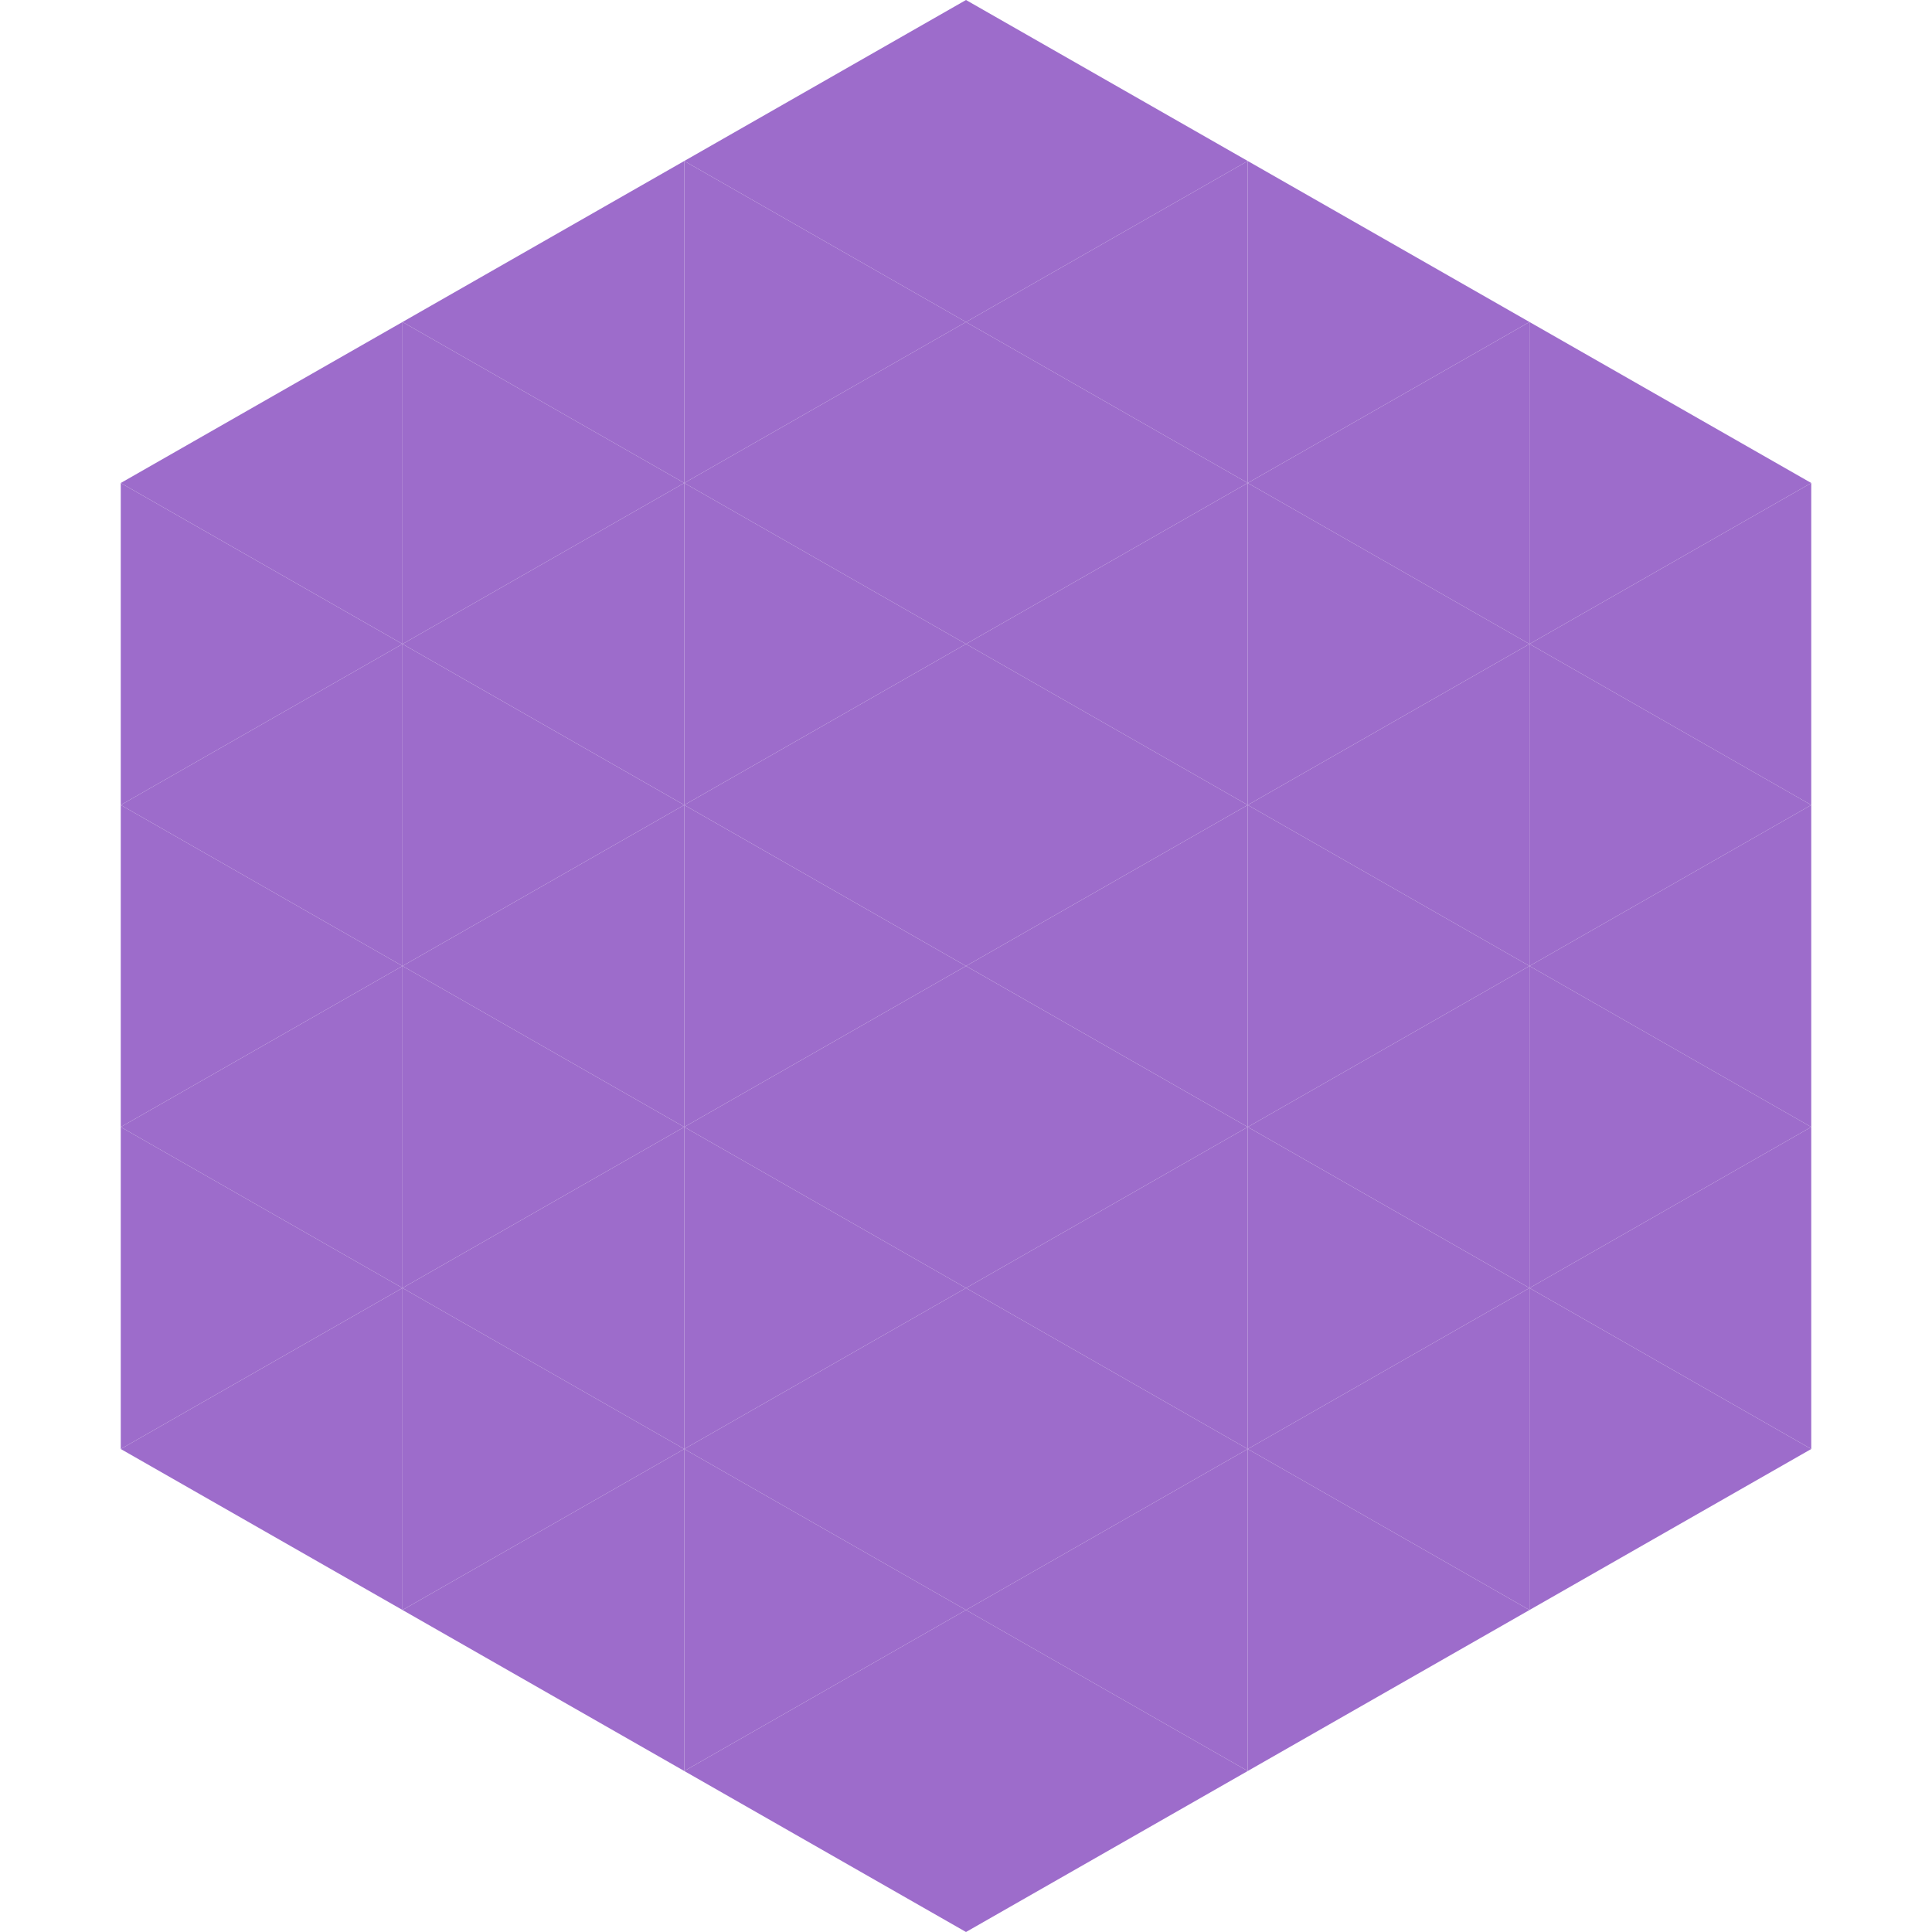 <?xml version="1.0"?>
<!-- Generated by SVGo -->
<svg width="240" height="240"
     xmlns="http://www.w3.org/2000/svg"
     xmlns:xlink="http://www.w3.org/1999/xlink">
<polygon points="50,40 15,60 50,80" style="fill:rgb(157,108,203)" />
<polygon points="190,40 225,60 190,80" style="fill:rgb(157,108,203)" />
<polygon points="15,60 50,80 15,100" style="fill:rgb(157,108,203)" />
<polygon points="225,60 190,80 225,100" style="fill:rgb(157,108,203)" />
<polygon points="50,80 15,100 50,120" style="fill:rgb(157,108,203)" />
<polygon points="190,80 225,100 190,120" style="fill:rgb(157,108,203)" />
<polygon points="15,100 50,120 15,140" style="fill:rgb(157,108,203)" />
<polygon points="225,100 190,120 225,140" style="fill:rgb(157,108,203)" />
<polygon points="50,120 15,140 50,160" style="fill:rgb(157,108,203)" />
<polygon points="190,120 225,140 190,160" style="fill:rgb(157,108,203)" />
<polygon points="15,140 50,160 15,180" style="fill:rgb(157,108,203)" />
<polygon points="225,140 190,160 225,180" style="fill:rgb(157,108,203)" />
<polygon points="50,160 15,180 50,200" style="fill:rgb(157,108,203)" />
<polygon points="190,160 225,180 190,200" style="fill:rgb(157,108,203)" />
<polygon points="15,180 50,200 15,220" style="fill:rgb(255,255,255); fill-opacity:0" />
<polygon points="225,180 190,200 225,220" style="fill:rgb(255,255,255); fill-opacity:0" />
<polygon points="50,0 85,20 50,40" style="fill:rgb(255,255,255); fill-opacity:0" />
<polygon points="190,0 155,20 190,40" style="fill:rgb(255,255,255); fill-opacity:0" />
<polygon points="85,20 50,40 85,60" style="fill:rgb(157,108,203)" />
<polygon points="155,20 190,40 155,60" style="fill:rgb(157,108,203)" />
<polygon points="50,40 85,60 50,80" style="fill:rgb(157,108,203)" />
<polygon points="190,40 155,60 190,80" style="fill:rgb(157,108,203)" />
<polygon points="85,60 50,80 85,100" style="fill:rgb(157,108,203)" />
<polygon points="155,60 190,80 155,100" style="fill:rgb(157,108,203)" />
<polygon points="50,80 85,100 50,120" style="fill:rgb(157,108,203)" />
<polygon points="190,80 155,100 190,120" style="fill:rgb(157,108,203)" />
<polygon points="85,100 50,120 85,140" style="fill:rgb(157,108,203)" />
<polygon points="155,100 190,120 155,140" style="fill:rgb(157,108,203)" />
<polygon points="50,120 85,140 50,160" style="fill:rgb(157,108,203)" />
<polygon points="190,120 155,140 190,160" style="fill:rgb(157,108,203)" />
<polygon points="85,140 50,160 85,180" style="fill:rgb(157,108,203)" />
<polygon points="155,140 190,160 155,180" style="fill:rgb(157,108,203)" />
<polygon points="50,160 85,180 50,200" style="fill:rgb(157,108,203)" />
<polygon points="190,160 155,180 190,200" style="fill:rgb(157,108,203)" />
<polygon points="85,180 50,200 85,220" style="fill:rgb(157,108,203)" />
<polygon points="155,180 190,200 155,220" style="fill:rgb(157,108,203)" />
<polygon points="120,0 85,20 120,40" style="fill:rgb(157,108,203)" />
<polygon points="120,0 155,20 120,40" style="fill:rgb(157,108,203)" />
<polygon points="85,20 120,40 85,60" style="fill:rgb(157,108,203)" />
<polygon points="155,20 120,40 155,60" style="fill:rgb(157,108,203)" />
<polygon points="120,40 85,60 120,80" style="fill:rgb(157,108,203)" />
<polygon points="120,40 155,60 120,80" style="fill:rgb(157,108,203)" />
<polygon points="85,60 120,80 85,100" style="fill:rgb(157,108,203)" />
<polygon points="155,60 120,80 155,100" style="fill:rgb(157,108,203)" />
<polygon points="120,80 85,100 120,120" style="fill:rgb(157,108,203)" />
<polygon points="120,80 155,100 120,120" style="fill:rgb(157,108,203)" />
<polygon points="85,100 120,120 85,140" style="fill:rgb(157,108,203)" />
<polygon points="155,100 120,120 155,140" style="fill:rgb(157,108,203)" />
<polygon points="120,120 85,140 120,160" style="fill:rgb(157,108,203)" />
<polygon points="120,120 155,140 120,160" style="fill:rgb(157,108,203)" />
<polygon points="85,140 120,160 85,180" style="fill:rgb(157,108,203)" />
<polygon points="155,140 120,160 155,180" style="fill:rgb(157,108,203)" />
<polygon points="120,160 85,180 120,200" style="fill:rgb(157,108,203)" />
<polygon points="120,160 155,180 120,200" style="fill:rgb(157,108,203)" />
<polygon points="85,180 120,200 85,220" style="fill:rgb(157,108,203)" />
<polygon points="155,180 120,200 155,220" style="fill:rgb(157,108,203)" />
<polygon points="120,200 85,220 120,240" style="fill:rgb(157,108,203)" />
<polygon points="120,200 155,220 120,240" style="fill:rgb(157,108,203)" />
<polygon points="85,220 120,240 85,260" style="fill:rgb(255,255,255); fill-opacity:0" />
<polygon points="155,220 120,240 155,260" style="fill:rgb(255,255,255); fill-opacity:0" />
</svg>
